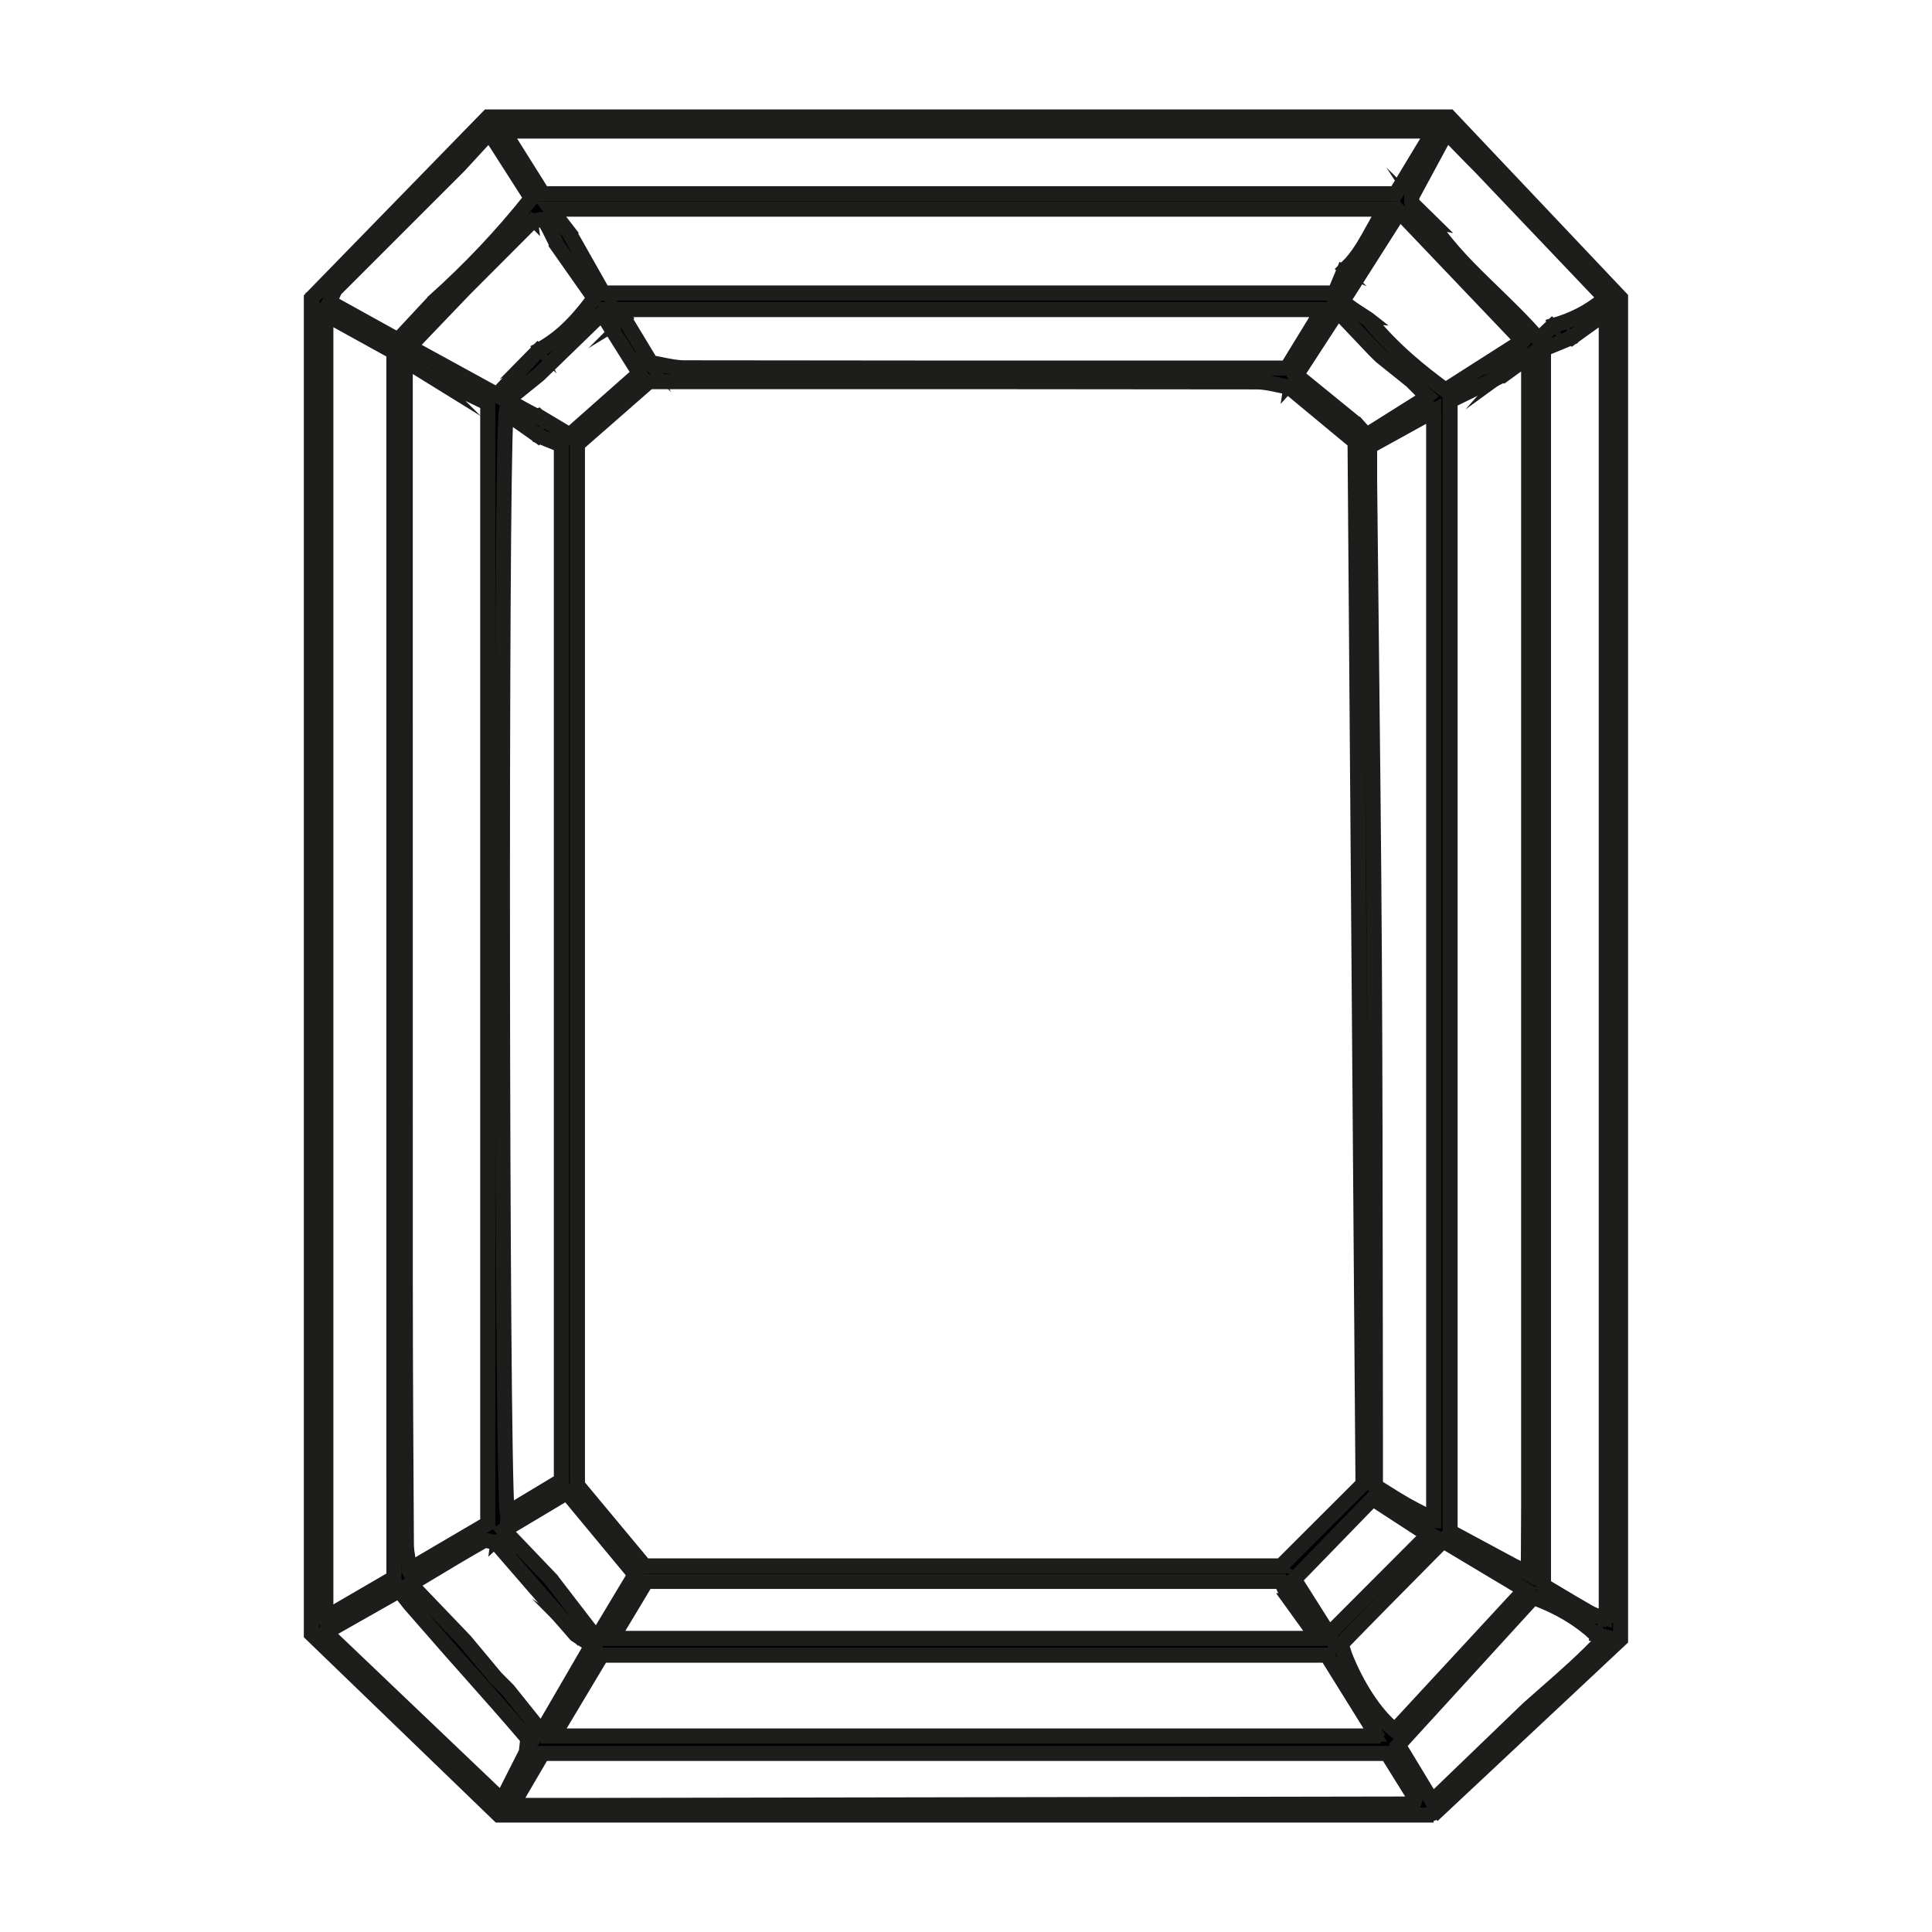 <?xml version="1.0" encoding="UTF-8"?> <svg xmlns="http://www.w3.org/2000/svg" id="Livello_2" data-name="Livello 2" viewBox="0 0 512 512"><rect width="512" height="512" style="fill: none; stroke-width: 0px;"></rect><g><path d="m82.53,79.07c15.66-16.07,31.15-31.97,46.84-48.07h254.71c14.89,15.73,30.14,31.85,45.39,47.96v355.46c-16.21,15.18-32.98,30.89-49.72,46.58h-247.56c-16.44-15.87-33.17-32.03-49.67-47.96V79.07Zm294.78,25.13c-.54-.54-1.09-1.09-1.63-1.63-.54-.55-1.08-1.09-1.63-1.64-2.71-2.17-5.41-4.35-8.12-6.52-.55-.54-1.1-1.08-1.65-1.62-3.09-3.25-6.17-6.51-9.78-10.3-3.92,6.02-7.23,11.12-10.99,16.9,5.54,4.51,10.74,8.75,15.94,12.98,0,0-.08-.08-.08-.08.81.9,1.63,1.79,2.76,3.04,5.3-3.34,10.24-6.44,15.17-9.55.31-.27.62-.54.93-.81-.31-.26-.62-.52-.93-.79Zm-234.57-4.88l.07-.07c-2.59,2.1-5.18,4.19-8.54,6.92,4.51,2.37,8.16,4.29,11.8,6.2,0,0-.07-.07-.07-.07,1.54.92,3.08,1.84,4.96,2.97,6.28-5.56,12.26-10.85,18.46-16.33-3.57-5.69-6.67-10.64-9.94-15.85-5.95,5.78-11.35,11.01-16.74,16.24Zm3.26,319.2c3.93,5.1,7.85,10.21,12.1,15.72,3.53-5.88,6.71-11.17,10.19-16.96-5.91-7.13-11.89-14.34-18.04-21.76-5.77,3.45-10.73,6.41-16.69,9.97,4.77,4.98,8.65,9.04,12.52,13.09l-.08-.07Zm228.13-14.61c-3.55-2.31-7.09-4.63-10.37-6.77-7.26,7.48-13.83,14.24-20.79,21.41,2.71,4.28,5.96,9.42,9.19,14.53,9.09-9.11,17.62-17.66,26.56-26.61-1.57-.89-3.12-1.76-4.67-2.63,0,0,.09.08.09.08Zm17.92-306.28l-.07.08c4.35-1.35,8.25-3.37,11.57-7.28-10.9-11.44-21.44-22.5-32.71-34.31-5.36,8.42-10.06,15.82-15.21,23.91,2.82,1.85,4.96,3.25,7.1,4.65l-.09-.07c5.82,7.33,12.9,13.26,20.4,18.77,3.2-2.04,6.1-3.89,9-5.75Zm-239.45,335.61c-7.08-8.17-14.17-16.34-21.25-24.51l.07.07c-1.16-.16-2.63-.86-3.44-.4-6.24,3.53-12.36,7.28-19.19,11.37,5.18,5.41,9.82,10.26,14.47,15.1,0,0-.07-.07-.07-.07,2.74,3.28,5.48,6.56,8.22,9.84,0,0-.07-.07-.07-.07,1.11,1.11,2.22,2.22,3.32,3.32,0,0-.07-.08-.07-.08,2.2,2.75,4.4,5.49,6.6,8.24l-.08-.08c.62.81,1.25,1.62,2.38,3.07,4.46-7.68,8.58-14.8,13.38-23.06-1.67-1.09-3-1.96-4.33-2.84,0,0,.07.07.07.07Zm252.46,19.49l-.05.06c6.81-6.08,13.89-11.9,20.44-19.01-1.49-.36-2.01-.49-2.53-.62l.07.07c-4.75-4.42-10.22-7.55-16.69-9.9-11.96,13.09-23.72,25.97-35.74,39.13,3.04,5.02,5.79,9.55,8.99,14.84,8.9-8.58,17.21-16.58,25.52-24.58ZM147.71,65.11c-1.15-2.29-2.18-4.66-3.57-6.78-.26-.4-1.99.16-3.04.27,0,0,.08-.08.08-.08-5.95,5.96-11.9,11.92-17.85,17.89,0,0-.17.17-.17.17-4.74,4.95-9.48,9.91-14.65,15.3,8.19,4.49,15.38,8.44,23.2,12.72,3.88-4.14,7.5-8,11.12-11.87l-.07.08c6-3.24,10.48-8.03,14.7-13.82-3.38-4.81-6.6-9.39-9.81-13.96l.07.07Zm263.89,21.1l-.07.08c5.12-1.4,9.72-3.71,13.88-7.28-10.29-10.86-20.23-21.34-30.16-31.82-.55-.55-1.1-1.1-1.65-1.65-1.62-1.64-3.24-3.28-4.87-4.93,0,0,.04.04.04.04-1.57-1.61-3.15-3.23-5.47-5.61-3.43,6.34-6.31,11.68-9.19,17.01v1.6c.47,2.79,2.1,4.44,4.89,4.95l-.08-.08c7.76,11.97,19.34,20.3,28.8,31.35,1.69-1.6,2.78-2.64,3.87-3.67ZM139.57,464.13l-.07.07c.01-1.35.61-3.19-.05-3.96-6.38-7.5-12.97-14.82-19.5-22.19,0,0,.08.08.08.08-3.82-4.37-7.65-8.74-11.47-13.1,0,0,.07.07.07.07-.8-1.02-1.61-2.05-2.82-3.59-6.51,3.7-12.75,7.23-19.52,11.08,15.63,14.91,30.81,29.38,46.71,44.55,2.48-4.91,4.53-8.96,6.57-13Zm216.55-26.06c3.26,8.59,8.58,16.69,13.53,20.47,11.29-12.21,22.6-24.44,34.44-37.24-7.64-4.57-14.3-8.56-21.68-12.97-9.07,9.17-18,18.14-26.81,27.23-.33.34.38,1.7.61,2.59l-.08-.08ZM115.11,79.73l-.04.04c9.24-8.29,17.77-17.24,25.74-27.26-3.61-5.65-7.07-11.05-11.1-17.35-3.09,3.35-5.58,6.06-8.07,8.77-.55.55-1.1,1.1-1.65,1.65l-30.62,30.61c-.22.2-.43.42-.63.64-.42.9-.83,1.8-1.48,3.18,6.13,3.39,11.91,6.59,18.19,10.07,3.49-3.74,6.58-7.05,9.66-10.35Zm226.44,343.75c-.67-1.41-1.35-2.83-2.1-4.41h-168.22c-2.84,4.73-5.7,9.51-9.07,15.12h187.1c-2.81-3.9-5.3-7.35-7.78-10.79,0,0,.07.08.07.08ZM170.42,92.75c.57,1.11,1.14,2.22,1.71,3.33,0,0-.07-.07-.07-.07,3.1.51,6.19,1.45,9.29,1.46,50.18.09,100.36.06,150.54.06,2.95,0,5.91,0,9.14,0,3.22-5.27,6.24-10.19,9.5-15.51h-187.92c1.55,1.37,2.29,2.02,3.02,2.66,0,0-.08-.08-.08-.07,1.65,2.74,3.31,5.48,4.96,8.22,0,0-.08-.07-.08-.07Zm-27.6,22.86c-2.8-1.97-5.6-3.94-8.71-6.13-1.58,10.8-1.21,285.35.31,291.51,4.89-2.94,9.71-5.84,14.32-8.61V117.95c-2.09-.84-4.04-1.63-6-2.41,0,0,.07.07.07.07Zm213.38-44.04l-.07.08c5.07-4.51,7.27-10.8,10.9-16.23h-221.08c2.23,2.87,3.62,4.67,5.01,6.46,0,0-.08-.07-.08-.07,3.04,5.37,6.08,10.74,8.97,15.84h193.83c.9-2.16,1.72-4.12,2.53-6.07Zm60.17,17.98l.08-.08c-2.44,1-4.89,2.01-7.45,3.06v327.64c4.1,2.43,8.02,4.83,12,7.09,1.34.76,2.87,1.21,4.64,1.94V82.86c-3.74,2.7-6.51,4.7-9.28,6.69Zm-11.4,327.41c.04-5.89.1-11.77.1-17.66,0-96.91,0-193.82,0-290.74,0-4.48,0-8.96,0-14.05-2.36,1.72-4.49,3.26-6.62,4.81,0,0,.07-.08.07-.08-4.8,2.35-9.61,4.7-14.28,6.98v299.68c5.73,3.09,11.64,6.26,17.54,9.44,0,0-.07-.07-.07-.07,1.11.54,2.22,1.07,3.34,1.61.18.13.36.26.54.39-.2-.1-.41-.21-.61-.31ZM113.5,99.32c-1.65-1.02-3.3-2.04-6.14-3.79,0,8.26,0,14.98,0,21.7,0,74.04-.02,148.07,0,222.11.01,23.31.15,46.62.29,69.94.01,1.95.49,3.9.86,6.63,7.54-4.42,14.23-8.35,20.71-12.16V106.86c-5.21-2.51-10.51-5.06-15.81-7.62l.07.07Zm228.04,3.26c-2.84-.48-5.67-1.37-8.51-1.38-51.29-.08-102.59-.06-153.88-.06-2.68,0-5.35,0-7.22,0-6.94,6.08-13.03,11.41-18.95,16.59v275.84c6.06,7.27,12.08,14.52,17.81,21.4h168.65c7.37-7.36,14.25-14.22,21.73-21.69-.69-91.31-1.39-183.25-2.1-276.18-5.65-4.68-11.63-9.64-17.61-14.6l.08.08ZM104.37,418.15V93.3c-6.15-3.4-11.81-6.52-18.05-9.97v345.33c6.68-3.89,12.44-7.24,18.05-10.5ZM379.91,108.93c-6.15,3.39-11.49,6.34-16.98,9.37,0,3.43-.03,6.4,0,9.36.43,42.04,1,84.07,1.25,126.11.26,43.7.21,87.39.3,131.09,0,2.95,0,5.9,0,8.96,2.97,1.84,5.44,3.46,8.01,4.93,2.4,1.37,4.9,2.57,7.42,3.87V108.93Zm-233.28,351.12h218.29c-4.65-7.48-8.93-14.35-13.33-21.42h-192.16c-4.23,7.08-8.37,14-12.8,21.42Zm-2.79-408.7h226.01c3.34-5.54,6.54-10.83,10.04-16.61h-246.49c3.74,5.96,7.03,11.18,10.44,16.61Zm-8.1,427.12c7.55,0,13.47,0,19.39,0,72.95-.12,145.9-.23,218.85-.36.24,0,.55-.17.71-.36.16-.19.16-.51.33-1.19-2.39-3.84-4.93-7.92-7.39-11.87h-223.83c-2.58,4.41-4.88,8.34-8.06,13.78Z" style="stroke: #1d1d1b; stroke-miterlimit: 10; stroke-width: 3px;"></path><path d="m379.95,481.5h-247.96l-49.97-48.25V78.87l.14-.15,46.99-48.22h255.14l17.45,18.44,28.22,29.82v355.88l-50.02,46.86Zm-247.55-1h247.16l49.42-46.29V79.16l-45.11-47.66h-254.29l-46.55,47.77v353.56l49.37,47.67Zm16.27-1.54c-1.86,0-3.77,0-5.79,0h-8.01s8.65-14.78,8.65-14.78h224.39l7.65,12.28-.05.21c-.06.23-.1.42-.13.58-.07.33-.12.58-.29.8-.22.27-.67.55-1.09.55-72.95.13-145.9.25-218.85.37-2.13,0-4.26,0-6.47,0Zm-12.05-1h6.26c4.4,0,8.33,0,12.25,0,72.95-.12,145.9-.23,218.85-.37.07,0,.24-.08.32-.18.03-.04.06-.21.09-.37.02-.12.05-.26.09-.42l-7.13-11.45h-223.26l-7.48,12.78Zm242.83.14l-9.51-15.69,36.22-39.65.31.11c6.66,2.42,12.12,5.64,16.68,9.84l3.24.79-.57.62c-5.12,5.55-10.61,10.37-15.92,15.02-1.53,1.34-3.05,2.67-4.55,4.02h0s-25.9,24.94-25.9,24.94Zm-8.26-15.57l8.47,13.99,25.07-24.15h0c1.5-1.33,3-2.65,4.52-3.98,5.09-4.46,10.35-9.07,15.27-14.33l-1.71-.42.06-.27-.21.22c-4.43-4.12-9.73-7.29-16.21-9.68l-35.26,38.6Zm-238.04,15.43l-47.69-45.48,20.48-11.62,3.08,3.93h0s11.39,13.01,11.39,13.01h0c1.43,1.62,2.86,3.23,4.29,4.84,5,5.63,10.18,11.45,15.14,17.28.59.69.45,1.83.3,2.93l1.33-1.35-8.32,16.45Zm-46.02-45.27l45.74,43.62,6.15-12.15c0-.44.07-.92.13-1.39.11-.86.24-1.83-.07-2.19-4.96-5.83-10.12-11.64-15.12-17.27-1.46-1.64-2.91-3.28-4.37-4.92h0s-11.4-13.03-11.4-13.03h0s-2.51-3.2-2.51-3.2l-18.56,10.53Zm278.71,27.86h-220.08l13.4-22.42h192.72l13.95,22.42Zm-218.31-1h216.51l-12.7-20.42h-191.6l-12.21,20.42Zm-3.97.41l-2.83-3.66h0s-6.46-8.07-6.46-8.07l-3.28-3.28h0s-8.18-9.8-8.18-9.8h0s-14.81-15.46-14.81-15.46l.54-.32c1.65-.99,3.25-1.95,4.82-2.9,4.95-2.98,9.63-5.8,14.38-8.48.73-.41,1.71-.16,2.65.09.39.1.77.2,1.1.25l-.04.3.25-.23,1.15,1.13-.19-.03,20.22,23.32,4.65,3.04-13.99,24.11Zm-1.98-4.2l1.86,2.41,12.77-22-3.94-2.57h0s-.07-.07-.07-.07h0s-21.03-24.25-21.03-24.25c-.33-.06-.68-.15-1.02-.24-.71-.19-1.52-.4-1.9-.19-4.73,2.68-9.41,5.49-14.36,8.47-1.4.84-2.83,1.7-4.29,2.58l14.03,14.65h0s8.16,9.78,8.16,9.78l3.18,3.18h0s.07.08.07.08h0s6.54,8.17,6.54,8.17h-.01Zm228.14,3.46l-.36-.28c-5-3.82-10.38-11.95-13.69-20.69l-.83-2.18.24.24c-.1-.45-.09-.83.17-1.1,7.55-7.78,15.01-15.31,22.91-23.28l4.19-4.23,22.55,13.49-35.17,38.02Zm-12.94-20.86c3.18,8.2,8.15,15.75,12.83,19.51l33.71-36.45-20.82-12.46-3.64,3.67c-7.88,7.95-15.32,15.47-22.85,23.22,0,.22.22.82.35,1.18.13.35.25.69.33.99l.08.33Zm-198.62-3.22l-12.54-16.31-12.85-13.43,17.6-10.52,18.54,22.36-10.75,17.89Zm-11.72-16.87l11.62,15.1,9.62-16.03-17.54-21.15-15.79,9.43,12.09,12.64h0Zm203.82,16.43h-188.96l9.67-16.12h168.82l2.24,4.7,8.23,11.41Zm-187.19-1h185.24l-7.21-10h.02s-1.95-4.12-1.95-4.12h-167.62l-8.47,14.12Zm189.01.19l-9.74-15.39,21.36-21.99,10.6,6.9,5.25,2.95-27.47,27.52Zm-8.47-15.26l8.65,13.67,25.66-25.71-4.03-2.27v.02s-10.04-6.54-10.04-6.54l-20.23,20.83Zm82.58,11.32l-.69-.28c-.58-.24-1.12-.44-1.65-.64-1.09-.41-2.11-.79-3.05-1.33-2.86-1.63-5.63-3.29-8.57-5.04-1.14-.68-2.28-1.37-3.44-2.06l-.25-.15V92.2l7.77-3.19,9.88-7.12v348.07Zm-16.65-10.06c1.08.64,2.14,1.28,3.2,1.91,2.93,1.75,5.69,3.41,8.55,5.03.87.5,1.82.85,2.91,1.26.32.12.65.24.98.38V83.83l-8.49,6.12-.04-.04v.02s-7.12,2.93-7.12,2.93v327.02Zm-323.69,9.64V82.48l19.04,10.52v325.44l-19.04,11.09Zm1-345.35v343.61l17.04-9.92V93.59l-17.04-9.42Zm318.55,333.54l-.89-.45v-.12s-.27-.13-.27-.13l.42.42-20.87-11.23V105.91l14.61-7.14,7.22-5.24v51.37c0,84.8,0,169.6,0,254.39,0,4.05-.03,8.1-.06,12.15l-.04,5.13.4.29-.52.85Zm-4.04-3.19l3.16,1.53.03-4.62c.03-4.05.06-8.09.06-12.14,0-84.8,0-169.6,0-254.39v-49.41l-5.83,4.23-.02-.02-13.98,6.83v299.06l16.57,8.92Zm-293.2,2.19l-.1-.75c-.12-.92-.26-1.76-.39-2.53-.25-1.52-.47-2.84-.48-4.17-.14-22.75-.28-46.28-.29-69.94-.02-53.68-.02-107.35-.01-161.03v-70.81s0-12.87,0-12.87l6.78,4.17,16.09,7.75v297.48l-21.61,12.68Zm-.27-320.29v20.81s0,61.08,0,61.08c0,53.68-.01,107.35.01,161.03.01,23.66.15,47.18.29,69.93,0,1.25.22,2.53.46,4.01.09.57.19,1.17.29,1.82l19.82-11.63V107.18l-12.82-6.18,1.08,1.07-9.14-5.65Zm231.8,319.06h-169.09l-18.08-21.72V117.51l19.26-16.87h34.7c41.49,0,84.4-.01,126.59.06,1.99,0,3.98.43,5.91.85.89.19,1.79.39,2.68.54l-.04.26.2-.22,17.79,14.75v.23s2.1,276.39,2.1,276.39l-1.51,1.5-20.52,20.48Zm-168.62-1h168.21l21.43-21.4-2.1-275.74-17.23-14.29c-.87-.15-1.74-.34-2.61-.53-1.88-.4-3.82-.82-5.7-.83-42.2-.07-85.1-.06-126.59-.06h-34.32s-18.64,16.32-18.64,16.32v275.44l17.54,21.08Zm209.37-11.04l-.73-.38c-.78-.4-1.56-.8-2.33-1.19-1.69-.86-3.44-1.74-5.11-2.69-1.76-1-3.49-2.09-5.32-3.25-.86-.54-1.76-1.1-2.7-1.69l-.24-.15v-3.14c0-2.06,0-4.08,0-6.1-.03-13.23-.04-26.47-.05-39.7-.03-29.95-.06-60.93-.24-91.39-.17-28.77-.5-58.03-.82-86.32-.15-13.26-.3-26.52-.43-39.78-.02-2-.01-3.99,0-6.13v-3.53s17.99-9.92,17.99-9.92v295.36Zm-15.43-9.9c.86.53,1.68,1.05,2.47,1.55,1.82,1.15,3.55,2.23,5.29,3.22,1.65.94,3.31,1.78,5.06,2.67.54.27,1.07.54,1.61.82V109.78l-15.98,8.82v2.94c0,2.13-.02,4.12,0,6.12.13,13.26.28,26.52.43,39.78.32,28.29.65,57.55.82,86.33.18,30.46.21,61.44.24,91.39.01,13.23.03,26.46.05,39.7,0,2.02,0,4.04,0,6.1v2.59Zm-230.88,8.22l-.16-.66c-1.51-6.12-1.81-281.47-.32-291.7l.12-.8,9.2,6.47,6.31,2.54v275.05l-15.15,9.11Zm.42-291.39c-1.37,19.03-1.11,273.62.29,289.79l13.43-8.08V118.28l-5.68-2.29v-.02s-.03.04-.03.04l-8.01-5.64Zm227.52,5.61l-2.97-3.27-16.23-13.22,11.58-17.81,10.21,10.76,1.64,1.61,8.08,6.49,3.29,3.29,1.36,1.15-1.37,1.19-15.58,9.81Zm-2.25-3.97l2.42,2.67,14.81-9.32.43-.38-.92-.84-2.85-2.86-8.08-6.48-1.68-1.65-9.36-9.86-10.4,15.99,15.54,12.66h0s.08.07.08.07h0Zm-208.78,3.86l-5.18-3.07-12.47-6.55,9.13-7.39h0s17.08-16.57,17.08-16.57l10.49,16.73-19.05,16.86Zm-8.43-6.2l8.32,4.97,17.87-15.81-9.39-14.97-16.29,15.81h0s-7.9,6.39-7.9,6.39l8.08,4.24-.66-.64Zm-10.78-4.44l-24.11-13.22,15.1-15.77h0s.1-.11.17-.18l17.85-17.89.26.26-.04-.33c.32-.04.7-.11,1.08-.19,1.2-.24,2.06-.42,2.43.14,1.05,1.61,1.9,3.36,2.72,5.06.29.59.57,1.18.87,1.77l.04.08,9.87,14.04-.21.29c-4.9,6.73-9.46,11.03-14.79,13.92l-11.26,12.02Zm-22.48-13.47l22.29,12.22,8.69-9.27-.25.13,2.42-2.46.11.1-.06-.12c5.14-2.78,9.57-6.91,14.32-13.39l-9.61-13.67.02-.02c-.29-.58-.58-1.17-.86-1.76-.79-1.64-1.62-3.33-2.61-4.86-.26-.03-1,.11-1.45.21-.35.07-.69.14-1,.18l-17.82,17.85-14.2,14.83Zm273.69,12.22l-.28-.2c-6.14-4.5-14-10.7-20.42-18.76l-7.39-4.84,15.82-24.87,33.46,35.1-.29.34c-3,3.53-6.64,5.82-11.8,7.43h-.02s-9.08,5.8-9.08,5.8Zm-19.98-19.67c6.27,7.89,13.95,14,20.02,18.46l12.46-7.95-1.7,1.72c3.78-1.44,6.64-3.37,9.04-6.09l-31.95-33.52-14.6,22.96,6.65,4.35h0s.09.07.09.07h0Zm-189.03,14.34l-3.41-3.39.6.1-1.39-2.71-4.65-7.71-3.89-3.43h1.82l-.05-.08.08.08h188.29l-10.11,16.51h-36.79c-40.37,0-82.11.01-123.17-.06-2.17,0-4.34-.46-6.44-.9-.63-.13-1.27-.27-1.9-.39l1.01,1.97Zm-1.23-3.03c.78.14,1.55.3,2.33.47,2.05.43,4.17.87,6.24.88,41.06.07,82.8.07,123.17.06h36.23s8.88-14.51,8.88-14.51h-185.49l1.83,1.81-.05.05.05-.03,6.81,11.28Zm-.35-.06c.06.01.12.02.18.03l-.33-.33.15.3Zm-66.87-4.85l-18.94-10.49,1.75-3.72c.21-.24.43-.46.66-.68l32.26-32.25,8.5-9.23,11.64,18.2-.22.28c-7.77,9.78-16.2,18.71-25.76,27.29l-9.89,10.6Zm-17.64-10.91l17.44,9.66,9.36-10.04h0s0,0,0,0l.02-.02s0,0,0,0h.01s0-.01,0-.01c9.44-8.47,17.76-17.28,25.44-26.91l-10.55-16.51-7.63,8.29-32.29,32.28c-.2.19-.38.37-.56.56l-1.25,2.69Zm319.77,10.81l-.34-.4c-3.71-4.34-7.81-8.31-11.78-12.15-5.99-5.81-12.19-11.81-16.9-19-2.86-.6-4.56-2.38-5.06-5.31v-1.81s9.57-17.72,9.57-17.72l12.42,12.63,30.54,32.21-.4.34c-4.05,3.47-8.62,5.87-13.97,7.35l-4.07,3.86Zm-27.65-31.3c4.56,6.73,10.24,12.23,16.23,18.03,3.86,3.74,7.85,7.6,11.5,11.82l3.49-3.31.2.19-.06-.23c5.07-1.39,9.42-3.63,13.28-6.84l-32.65-34.3-2.76-2.79h0s-5.85-5.99-5.85-5.99l-8.8,16.3v1.47c.35,2.06,1.41,3.44,3.23,4.11l-1.8-2.78,4.47,4.39-.48-.09Zm8.23-18.64h.41-.41Zm-34.25,37.47h-194.46l-.14-.25-9-15.89-5.49-7.08h223.04l-.52.78c-1.19,1.78-2.25,3.69-3.27,5.54-2.06,3.73-4.19,7.59-7.56,10.65l-2.61,6.26Zm-193.87-1h193.21l2.4-5.76.18.08-.15-.16,1.87-1.88h0c2.32-2.62,4.01-5.68,5.65-8.66.89-1.6,1.8-3.25,2.8-4.84h-219.14l4.38,5.65-.02.02,8.81,15.56Zm209.99-25.3h-226.57l-11.06-17.62h248.28l-10.64,17.62Zm-226.02-1h225.45l9.43-15.62h-244.69l9.81,15.62Z" style="fill: #1d1d1b; stroke: #1d1d1b; stroke-miterlimit: 10; stroke-width: 3px;"></path></g></svg> 